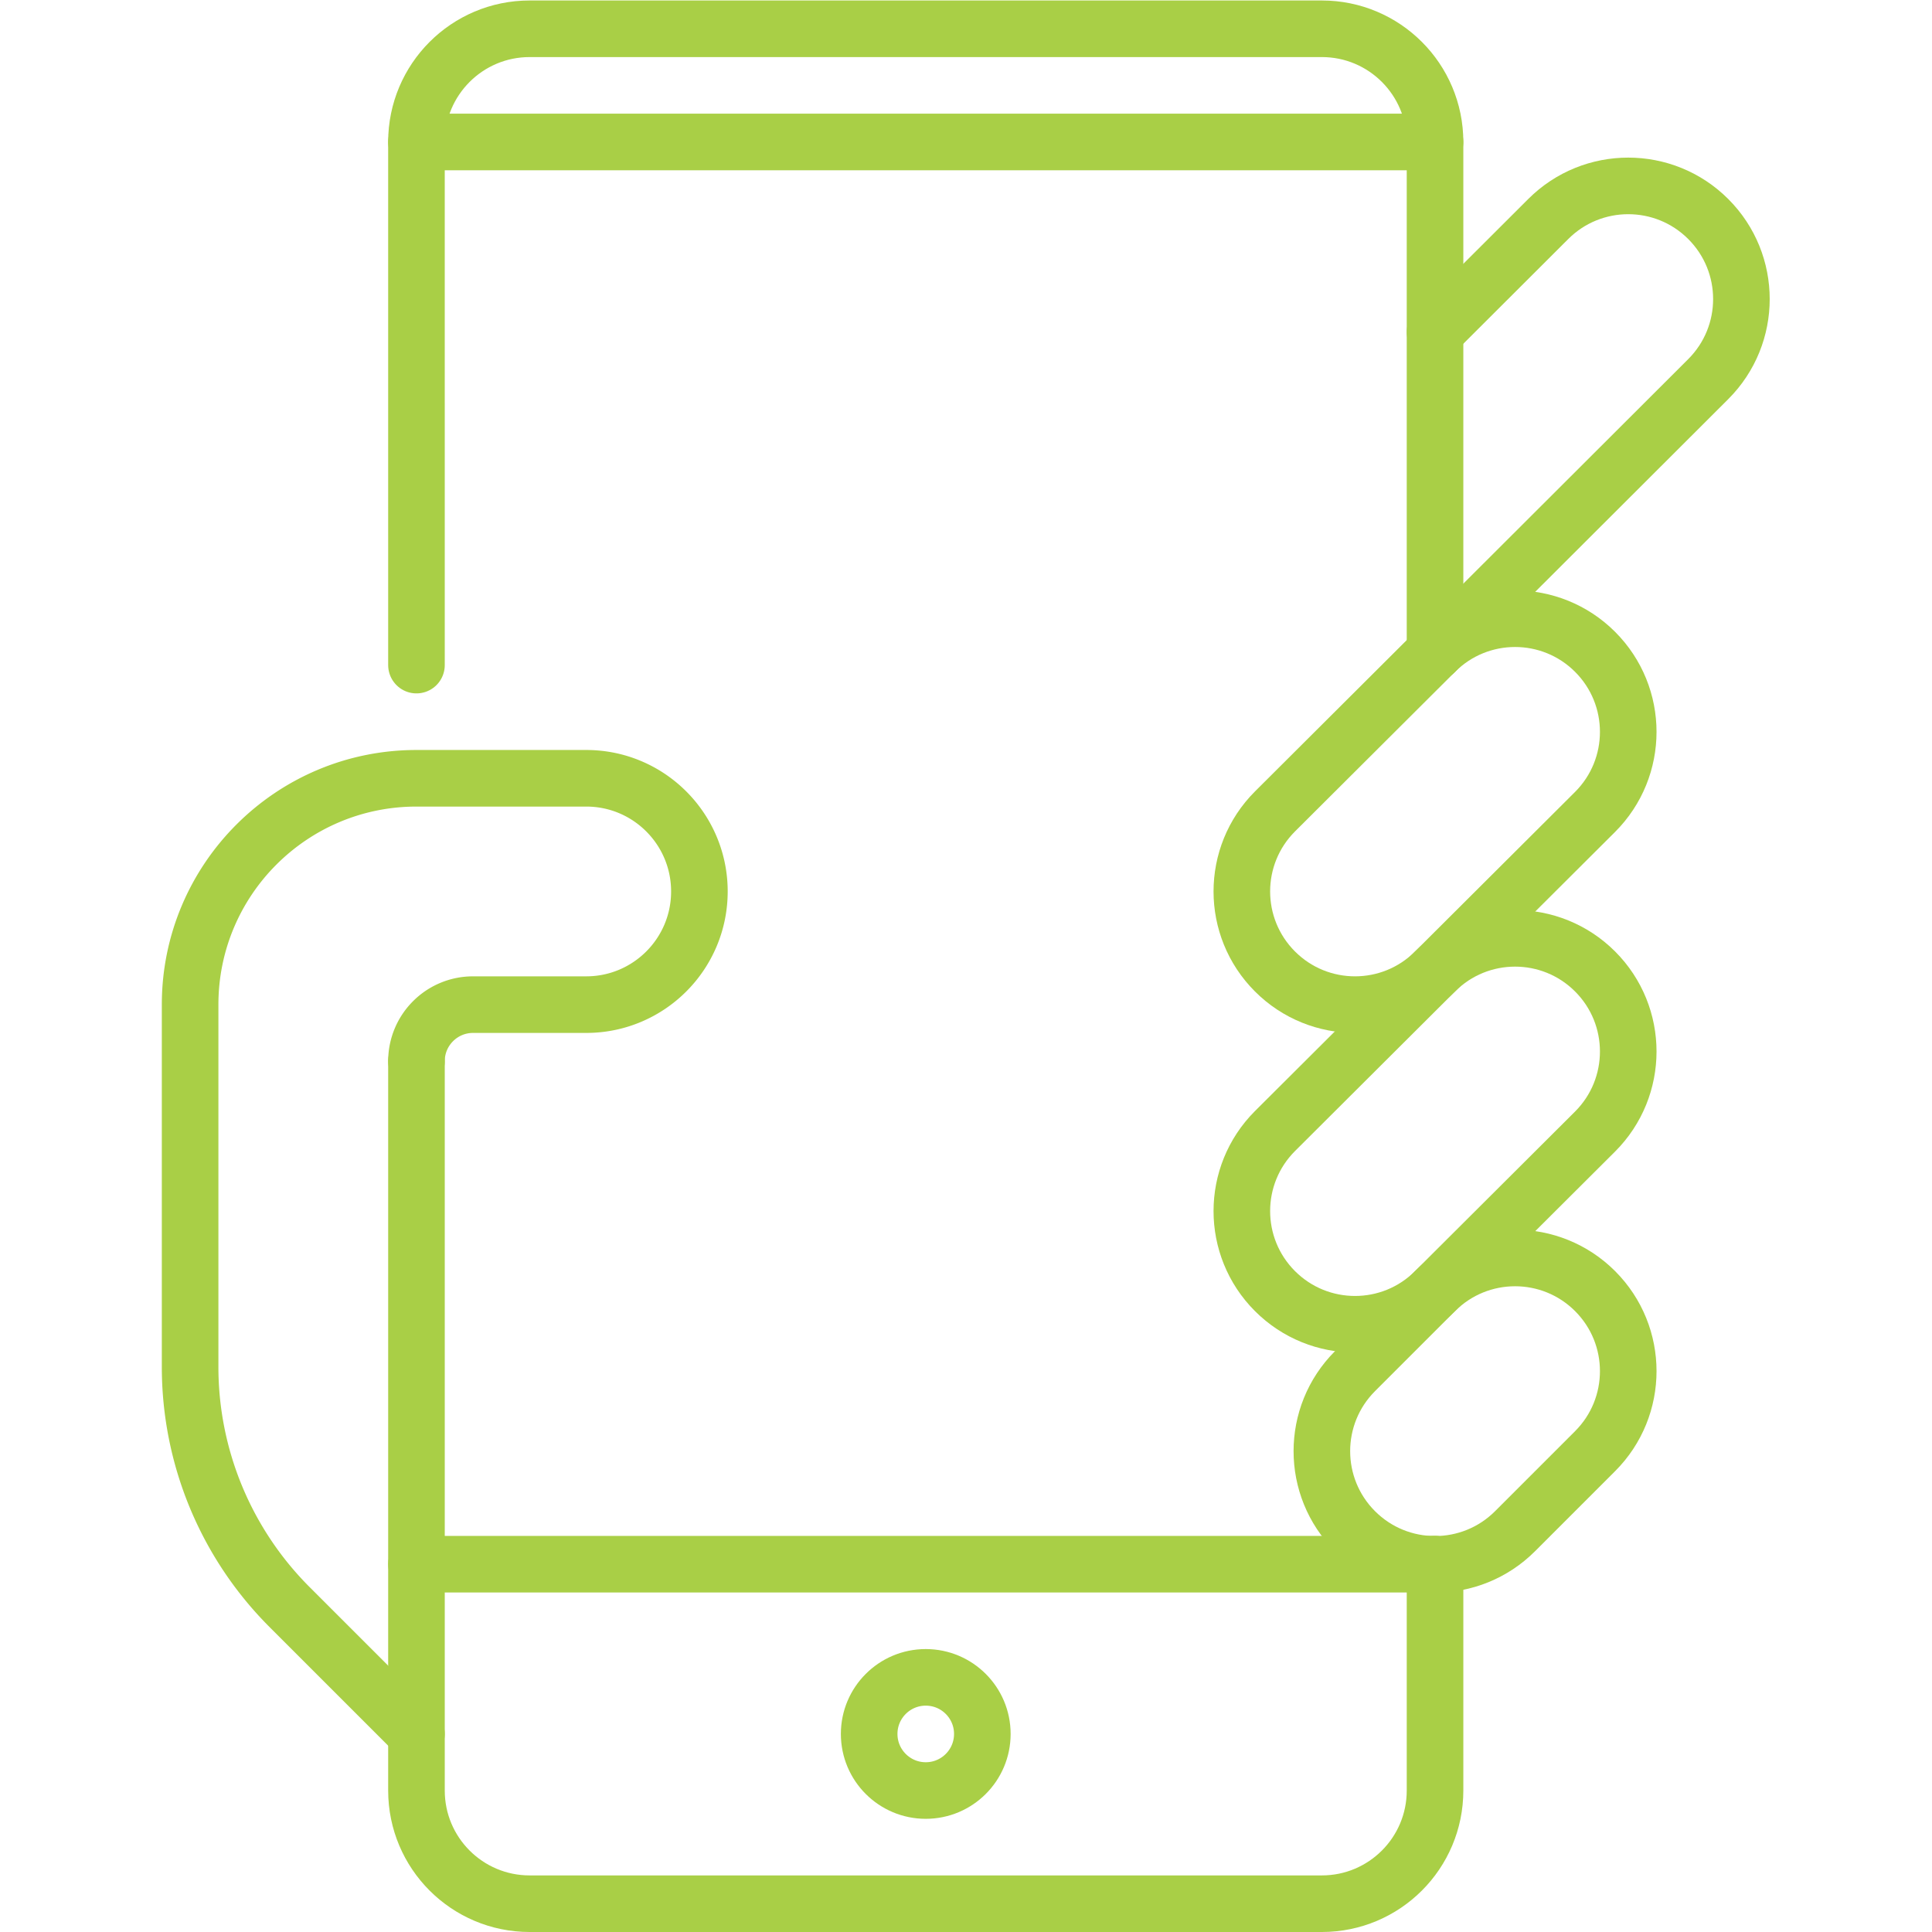 <svg xmlns="http://www.w3.org/2000/svg" version="1.1" xmlns:xlink="http://www.w3.org/1999/xlink" xmlns:svgjs="http://svgjs.com/svgjs" width="512" height="512" x="0" y="0" viewBox="0 0 682.667 682.667" style="enable-background:new 0 0 512 512" xml:space="preserve" class=""><g><defs><clipPath id="a" clipPathUnits="userSpaceOnUse"><path d="M0 512h512V0H0Z" fill="#a9cf46" data-original="#000000"></path></clipPath></defs><g clip-path="url(#a)" transform="matrix(1.333 0 0 -1.333 0 682.667)"><path d="m0 0 30 29.947c11.716 11.716 30.711 11.716 42.426 0 11.716-11.716 11.716-30.71 0-42.426L0-84.779" style="stroke-width:15;stroke-linecap:round;stroke-linejoin:round;stroke-miterlimit:10;stroke-dasharray:none;stroke-opacity:1" transform="translate(380.395 424.117)" fill="none" stroke="#a9cf46" stroke-width="15" stroke-linecap="round" stroke-linejoin="round" stroke-miterlimit="10" stroke-dasharray="none" stroke-opacity="" data-original="#000000"></path><path d="M0 0v-60c0-16.568-13.431-30-30-30h-210c-16.568 0-30 13.432-30 30v193.324" style="stroke-width:15;stroke-linecap:round;stroke-linejoin:round;stroke-miterlimit:10;stroke-dasharray:none;stroke-opacity:1" transform="translate(380.395 97.5)" fill="none" stroke="#a9cf46" stroke-width="15" stroke-linecap="round" stroke-linejoin="round" stroke-miterlimit="10" stroke-dasharray="none" stroke-opacity="" data-original="#000000"></path><path d="M0 0c0-8.284-6.716-15-15-15-8.284 0-15 6.716-15 15 0 8.284 6.716 15 15 15C-6.716 15 0 8.284 0 0Z" style="stroke-width:15;stroke-linecap:round;stroke-linejoin:round;stroke-miterlimit:10;stroke-dasharray:none;stroke-opacity:1" transform="translate(260.395 52.5)" fill="none" stroke="#a9cf46" stroke-width="15" stroke-linecap="round" stroke-linejoin="round" stroke-miterlimit="10" stroke-dasharray="none" stroke-opacity="" data-original="#000000"></path><path d="M0 0h-270" style="stroke-width:15;stroke-linecap:round;stroke-linejoin:round;stroke-miterlimit:10;stroke-dasharray:none;stroke-opacity:1" transform="translate(380.395 97.5)" fill="none" stroke="#a9cf46" stroke-width="15" stroke-linecap="round" stroke-linejoin="round" stroke-miterlimit="10" stroke-dasharray="none" stroke-opacity="" data-original="#000000"></path><path d="m0 0-.003 138.675c0 16.568 13.435 30 30.003 30h210c16.569 0 30-13.432 30-30V3.513" style="stroke-width:15;stroke-linecap:round;stroke-linejoin:round;stroke-miterlimit:10;stroke-dasharray:none;stroke-opacity:1" transform="translate(110.395 335.825)" fill="none" stroke="#a9cf46" stroke-width="15" stroke-linecap="round" stroke-linejoin="round" stroke-miterlimit="10" stroke-dasharray="none" stroke-opacity="" data-original="#000000"></path><path d="M0 0h270.003" style="stroke-width:15;stroke-linecap:round;stroke-linejoin:round;stroke-miterlimit:10;stroke-dasharray:none;stroke-opacity:1" transform="translate(110.392 474.5)" fill="none" stroke="#a9cf46" stroke-width="15" stroke-linecap="round" stroke-linejoin="round" stroke-miterlimit="10" stroke-dasharray="none" stroke-opacity="" data-original="#000000"></path><path d="M0 0c11.716-11.716 30.711-11.716 42.427 0L63.64 21.213c11.715 11.716 11.715 30.711 0 42.427-11.716 11.715-30.711 11.715-42.427 0L0 42.427C-11.715 30.711-11.715 11.716 0 0Z" style="stroke-width:15;stroke-linecap:round;stroke-linejoin:round;stroke-miterlimit:10;stroke-dasharray:none;stroke-opacity:1" transform="translate(359.182 106.245)" fill="none" stroke="#a9cf46" stroke-width="15" stroke-linecap="round" stroke-linejoin="round" stroke-miterlimit="10" stroke-dasharray="none" stroke-opacity="" data-original="#000000"></path><path d="M0 0c11.716-11.716 30.71-11.716 42.426 0l42.427 42.3c11.715 11.716 11.715 30.711 0 42.427-11.716 11.715-30.711 11.715-42.427 0L0 42.427C-11.716 30.711-11.716 11.716 0 0Z" style="stroke-width:15;stroke-linecap:round;stroke-linejoin:round;stroke-miterlimit:10;stroke-dasharray:none;stroke-opacity:1" transform="translate(337.969 169.885)" fill="none" stroke="#a9cf46" stroke-width="15" stroke-linecap="round" stroke-linejoin="round" stroke-miterlimit="10" stroke-dasharray="none" stroke-opacity="" data-original="#000000"></path><path d="M0 0c11.716-11.716 30.71-11.716 42.426 0l42.427 42.301c11.715 11.716 11.715 30.71 0 42.426-11.716 11.715-30.711 11.715-42.427 0L0 42.427C-11.716 30.711-11.716 11.716 0 0Z" style="stroke-width:15;stroke-linecap:round;stroke-linejoin:round;stroke-miterlimit:10;stroke-dasharray:none;stroke-opacity:1" transform="translate(337.969 254.611)" fill="none" stroke="#a9cf46" stroke-width="15" stroke-linecap="round" stroke-linejoin="round" stroke-miterlimit="10" stroke-dasharray="none" stroke-opacity="" data-original="#000000"></path><path d="M0 0c0 8.285 6.716 15 15 15h30c16.569 0 30 13.432 30 30 0 16.569-13.431 30-30 30H0c-33.137 0-60-26.862-60-59.999v-96.048a90 90 0 0 1 26.36-63.64l33.638-33.637" style="stroke-width:15;stroke-linecap:round;stroke-linejoin:round;stroke-miterlimit:10;stroke-dasharray:none;stroke-opacity:1" transform="translate(110.395 230.824)" fill="none" stroke="#a9cf46" stroke-width="15" stroke-linecap="round" stroke-linejoin="round" stroke-miterlimit="10" stroke-dasharray="none" stroke-opacity="" data-original="#000000"></path></g></g></svg>